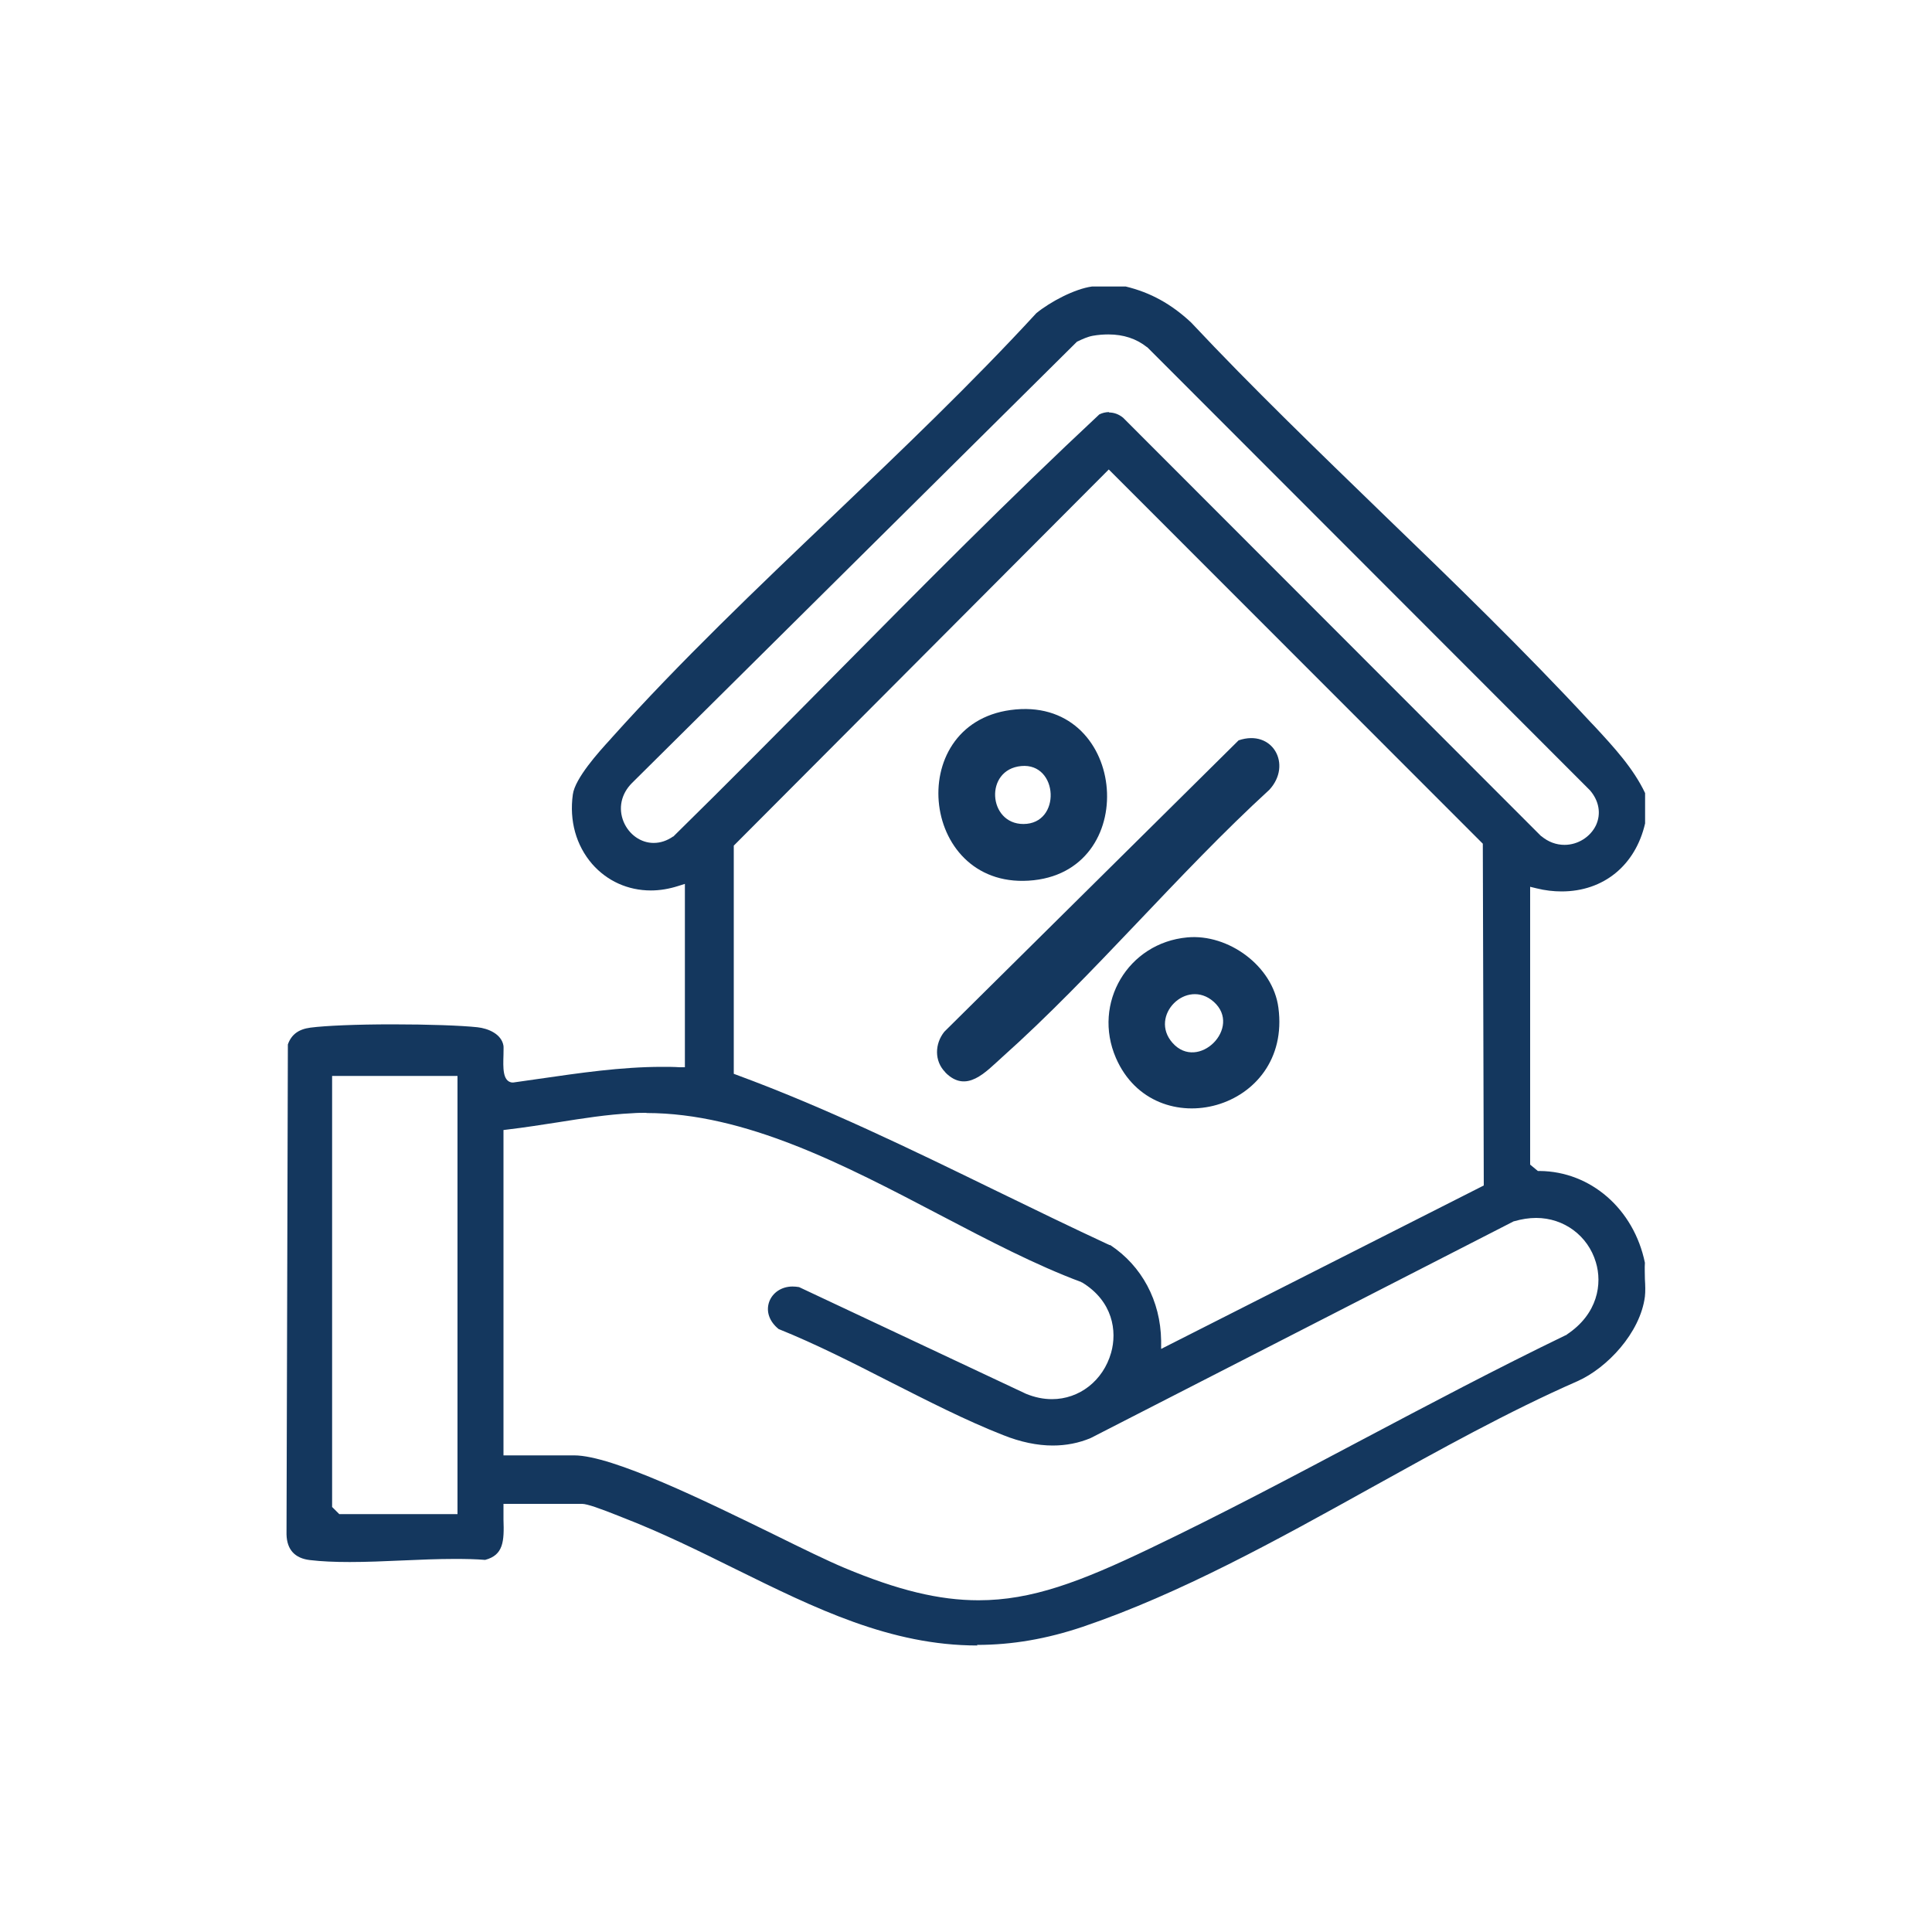 <?xml version="1.0" encoding="UTF-8"?>
<svg id="Layer_1" xmlns="http://www.w3.org/2000/svg" version="1.1" viewBox="0 0 100 100">
  <!-- Generator: Adobe Illustrator 29.1.0, SVG Export Plug-In . SVG Version: 2.1.0 Build 142)  -->
  <defs>
    <style>
      .st0 {
        fill: #14375e;
      }
    </style>
  </defs>
  <path class="st0" d="M50.59,85.17c-4.5,0-8.39-1.92-12.51-3.95-1.88-.93-3.82-1.89-5.89-2.69l-.15-.06c-.98-.39-1.65-.63-1.91-.63h-4.07v.27c0,.18,0,.36,0,.54.04,1.13,0,1.84-.95,2.09-.48-.04-.99-.05-1.57-.05-.9,0-1.83.04-2.73.08-.9.04-1.83.08-2.71.08-.78,0-1.46-.03-2.05-.1-.79-.09-1.2-.54-1.22-1.33l.07-25.36c.18-.51.55-.79,1.17-.87.77-.1,2.36-.17,4.24-.17s3.56.06,4.4.15c.56.06,1.25.35,1.35.96.01.08,0,.28,0,.47-.02.66-.05,1.35.43,1.43h.04s.04,0,.04,0c.44-.06.89-.13,1.33-.19,2.08-.3,4.24-.62,6.37-.62.31,0,.61,0,.9.02h.28s0-9.49,0-9.49l-.35.11c-.47.15-.95.23-1.41.23-1.19,0-2.27-.49-3.04-1.37-.83-.96-1.19-2.24-1-3.6.11-.83,1.34-2.2,1.94-2.85l.06-.07c3.55-3.96,7.56-7.78,11.44-11.48,3.55-3.39,7.23-6.9,10.55-10.51.72-.59,1.99-1.26,2.88-1.38h1.75c1.28.31,2.35.9,3.38,1.86,3.18,3.39,6.63,6.71,9.95,9.93,3.6,3.47,7.31,7.07,10.72,10.75l.22.23c.98,1.06,2,2.16,2.61,3.45v1.57c-.5,2.17-2.15,3.52-4.32,3.52-.42,0-.86-.05-1.3-.16l-.33-.08v14.38l.4.33h.09c2.64.02,4.88,1.97,5.45,4.75-.02.28,0,.57,0,.85.02.32.03.63,0,.9-.24,1.88-1.96,3.7-3.49,4.38-3.56,1.56-7.17,3.57-10.67,5.51-4.86,2.7-9.89,5.49-14.93,7.2-1.87.63-3.66.94-5.48.94ZM33.46,57.6c-.24,0-.48,0-.72.02-1.29.06-2.6.27-3.86.47-.85.13-1.73.27-2.58.37l-.24.03v16.84h3.66c1.98,0,6.83,2.38,10.37,4.11,1.46.72,2.73,1.34,3.61,1.71,2.77,1.16,4.91,1.68,6.95,1.68,2.75,0,5.26-.95,8.91-2.7,3.68-1.76,7.34-3.7,10.89-5.58,3.46-1.83,7.03-3.72,10.61-5.45h.02s.01-.02.01-.02c1.62-1.07,1.85-2.64,1.51-3.75-.41-1.37-1.65-2.29-3.09-2.29-.37,0-.75.06-1.13.17h-.02s-21.9,11.22-21.9,11.22c-.61.26-1.28.39-1.97.39-.8,0-1.67-.18-2.57-.54-1.96-.77-3.94-1.79-5.86-2.76-1.88-.96-3.82-1.95-5.76-2.73-.48-.39-.66-.91-.49-1.4.17-.48.64-.8,1.21-.8.11,0,.22.01.34.03l11.74,5.52c.46.19.91.28,1.35.28,1.42,0,2.65-.96,3.06-2.4.32-1.12.09-2.67-1.5-3.64h-.02s-.02-.02-.02-.02c-2.36-.88-4.77-2.14-7.33-3.48-4.94-2.59-10.06-5.27-15.18-5.27ZM17.2,78.01l.36.36h6.12v-22.68h-6.49v22.32ZM57.46,64.44c1.64,1.08,2.61,2.89,2.64,4.95v.43s16.7-8.46,16.7-8.46l-.05-17.69-19.36-19.37-19.41,19.47v11.81s.16.06.16.06c4.56,1.68,9.02,3.85,13.33,5.95,1.95.95,3.97,1.93,5.97,2.86ZM57.4,21.35c.26,0,.51.09.73.27l21.64,21.66h.01c.36.3.77.45,1.2.45.69,0,1.34-.41,1.63-1.02.27-.59.16-1.25-.31-1.8l-22.92-22.94h-.01c-.55-.44-1.22-.66-2-.66-.26,0-.53.02-.81.07-.27.05-.53.17-.78.29l-.04.02-23.03,22.84c-.56.56-.72,1.31-.43,2.01.28.66.89,1.09,1.55,1.09.35,0,.69-.11,1.02-.34h.02s.02-.03.02-.03c2.8-2.75,5.61-5.59,8.33-8.34,4.43-4.48,9.01-9.11,13.68-13.47.16-.08.33-.12.51-.12Z"/>
  <path class="st0" d="M48.93,55.5c-.58-.58-.55-1.48-.05-2.1l15.23-15.08c1.76-.6,2.79,1.26,1.59,2.56-4.75,4.35-9.06,9.58-13.84,13.85-.84.75-1.83,1.89-2.93.78Z"/>
  <path class="st0" d="M52.31,36.75c5.97-.81,6.85,8.19,1.2,8.81-5.85.64-6.82-8.05-1.2-8.81ZM52.86,39.65c-1.92.18-1.72,3,.11,3,1.98,0,1.82-3.18-.11-3Z"/>
  <path class="st0" d="M61.45,48.52c2.12-.2,4.44,1.48,4.72,3.64.71,5.34-6.41,7.2-8.41,2.6-1.23-2.84.63-5.96,3.69-6.24ZM62.82,51.85c-1.4-1.24-3.37.73-2.13,2.13,1.33,1.5,3.63-.8,2.13-2.13Z"/>
</svg>